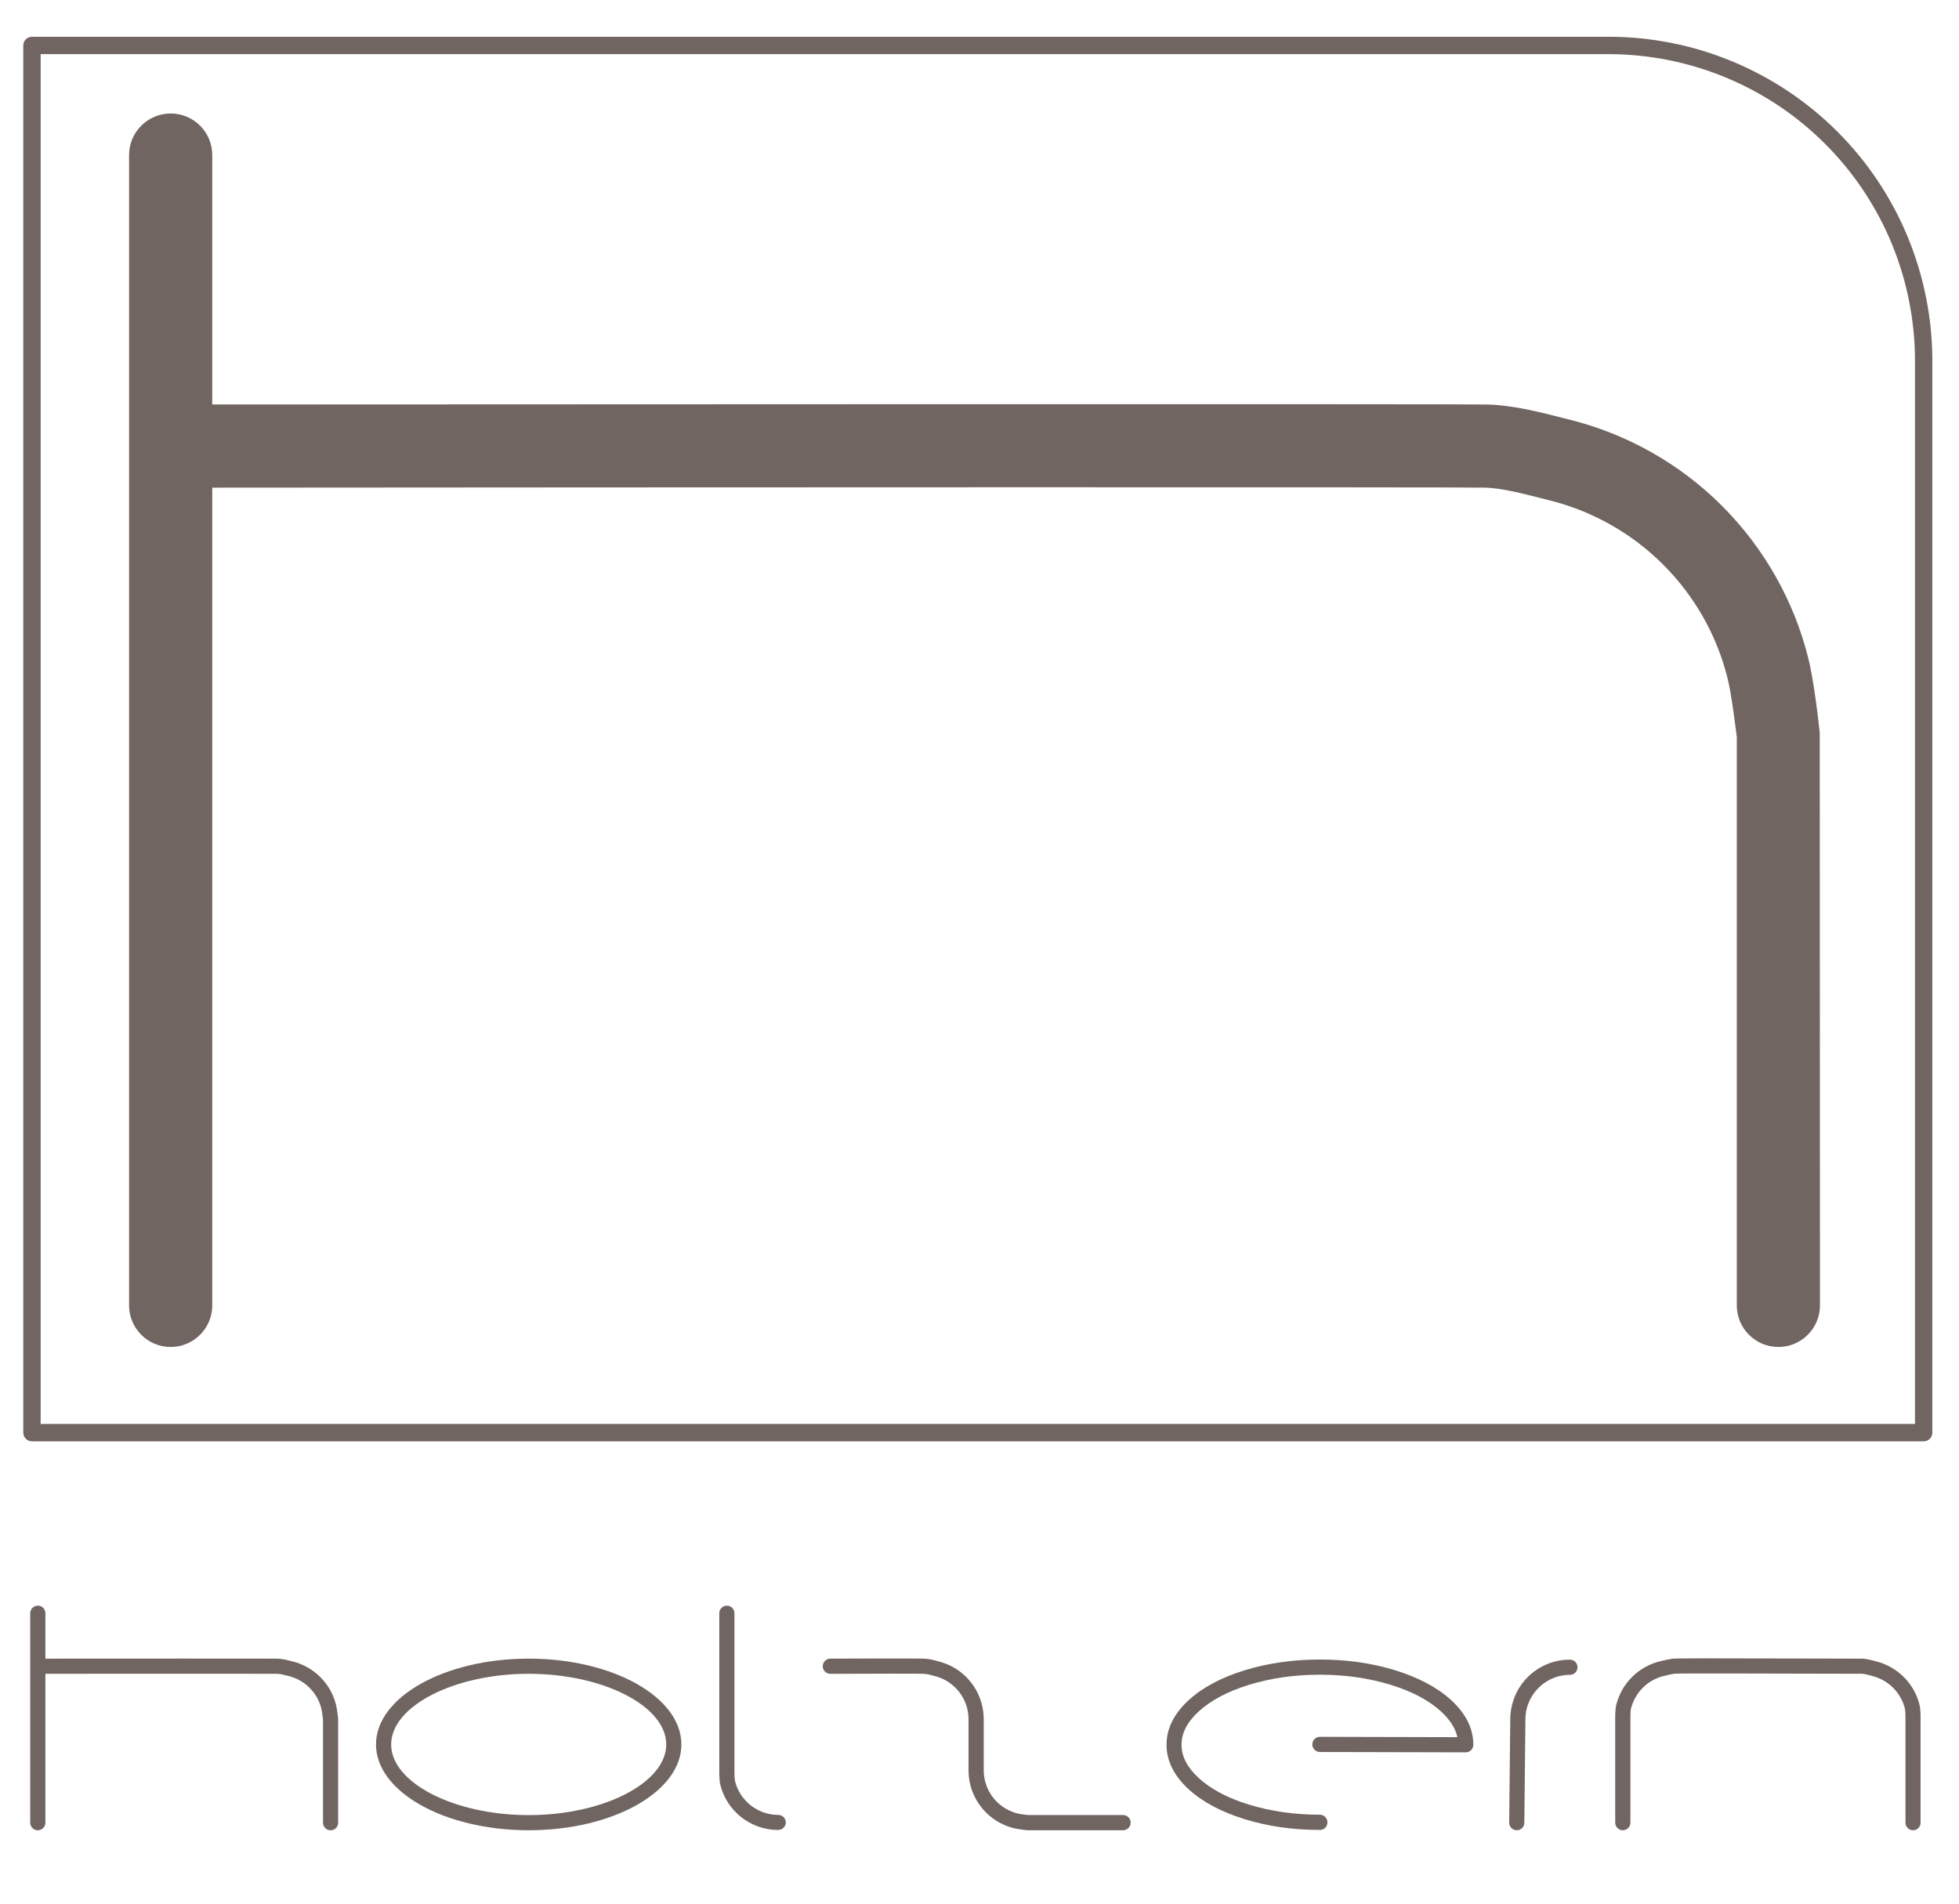 <?xml version="1.0" encoding="utf-8"?>
<!-- Generator: Adobe Illustrator 16.0.0, SVG Export Plug-In . SVG Version: 6.00 Build 0)  -->
<!DOCTYPE svg PUBLIC "-//W3C//DTD SVG 1.1//EN" "http://www.w3.org/Graphics/SVG/1.1/DTD/svg11.dtd">
<svg version="1.1" id="Layer_2" xmlns="http://www.w3.org/2000/svg" xmlns:xlink="http://www.w3.org/1999/xlink" x="0px" y="0px"
	 width="80px" height="77.75px" viewBox="0 0 80 77.75" enable-background="new 0 0 80 77.75" xml:space="preserve">
<g>
	<path fill="#716562" d="M74.313,29.931c-0.021-0.206-0.215-2.05-0.474-3.074c-0.286-1.144-0.728-2.247-1.306-3.279
		c-0.598-1.065-1.34-2.047-2.208-2.915c-0.863-0.865-1.845-1.609-2.918-2.211c-1.033-0.579-2.136-1.018-3.279-1.305l-0.343-0.087
		c-0.916-0.234-1.954-0.5-2.984-0.538c-0.9-0.031-42.102-0.007-52.133-0.003V6.333c0-0.938-0.761-1.698-1.698-1.698
		c-0.938,0-1.699,0.761-1.699,1.698v46.98c0,0.938,0.761,1.698,1.699,1.698c0.937,0,1.698-0.761,1.698-1.698V19.916
		c18.511-0.015,51.043-0.027,52.008,0c0.667,0.024,1.481,0.233,2.27,0.434l0.357,0.091c0.852,0.214,1.674,0.541,2.443,0.973
		c0.8,0.448,1.533,1.004,2.177,1.65c0.647,0.646,1.204,1.38,1.649,2.175c0.432,0.769,0.759,1.592,0.973,2.447
		c0.17,0.669,0.339,2.099,0.381,2.418v23.209c0,0.938,0.762,1.698,1.698,1.698s1.698-0.761,1.698-1.698L74.313,29.931z"/>
	<path fill="#716562" d="M13.808,70.183c-0.004-0.037-0.039-0.373-0.086-0.561c-0.052-0.209-0.132-0.409-0.238-0.598
		c-0.109-0.193-0.244-0.373-0.402-0.53s-0.336-0.293-0.532-0.401c-0.188-0.107-0.389-0.187-0.597-0.238l-0.063-0.017
		c-0.167-0.042-0.355-0.091-0.543-0.098c-0.164-0.007-7.667-0.002-9.493-0.001v-1.854c0-0.172-0.139-0.311-0.31-0.311
		s-0.31,0.139-0.31,0.311v8.555c0,0.17,0.139,0.309,0.31,0.309s0.31-0.139,0.31-0.309v-6.082c3.371-0.002,9.294-0.004,9.471,0
		c0.122,0.005,0.27,0.043,0.413,0.078l0.065,0.018c0.155,0.039,0.305,0.1,0.445,0.178c0.146,0.081,0.279,0.184,0.396,0.301
		c0.118,0.117,0.219,0.252,0.3,0.396c0.079,0.141,0.138,0.29,0.177,0.445c0.031,0.121,0.062,0.383,0.069,0.439v4.227
		c0,0.172,0.139,0.31,0.31,0.31s0.309-0.138,0.309-0.31L13.808,70.183z"/>
	<path fill="#716562" d="M21.591,74.748c-3.438,0-6.236-1.571-6.236-3.504s2.797-3.505,6.236-3.505c3.438,0,6.235,1.572,6.235,3.505
		S25.029,74.748,21.591,74.748z M21.591,68.358c-3.045,0-5.617,1.32-5.617,2.886s2.572,2.886,5.617,2.886
		c3.044,0,5.616-1.32,5.616-2.886S24.636,68.358,21.591,68.358z"/>
	<path fill="#716562" d="M31.78,74.735c-0.201,0-0.401-0.023-0.595-0.072c-0.208-0.053-0.41-0.133-0.597-0.238
		c-0.195-0.107-0.374-0.244-0.531-0.402c-0.158-0.156-0.293-0.336-0.403-0.53c-0.104-0.187-0.184-0.388-0.237-0.597
		c-0.05-0.201-0.046-0.558-0.044-0.627v-6.383c0-0.172,0.139-0.311,0.309-0.311c0.171,0,0.31,0.139,0.31,0.311v6.389
		c-0.003,0.143,0.003,0.382,0.026,0.471c0.039,0.154,0.099,0.307,0.177,0.445c0.081,0.146,0.182,0.277,0.3,0.396
		c0.118,0.117,0.251,0.22,0.396,0.3c0.14,0.079,0.29,0.139,0.446,0.178c0.145,0.037,0.294,0.056,0.444,0.056
		c0.17,0,0.309,0.14,0.309,0.31C32.089,74.599,31.95,74.735,31.78,74.735z"/>
	<path fill="#716562" d="M45.863,74.748h-3.916c-0.066-0.006-0.365-0.039-0.553-0.085c-0.207-0.053-0.408-0.133-0.597-0.238
		c-0.194-0.109-0.375-0.244-0.532-0.402c-0.158-0.157-0.293-0.336-0.402-0.53c-0.105-0.187-0.185-0.388-0.238-0.597
		c-0.049-0.194-0.073-0.395-0.073-0.594v-2.084c0-0.15-0.019-0.3-0.055-0.445c-0.038-0.155-0.098-0.305-0.176-0.445
		c-0.082-0.146-0.183-0.277-0.3-0.396c-0.118-0.117-0.251-0.22-0.396-0.301c-0.14-0.078-0.29-0.139-0.445-0.178l-0.12-0.032
		c-0.109-0.03-0.188-0.053-0.357-0.063c-0.187-0.01-2.372-0.004-3.794,0.002h-0.001c-0.17,0-0.309-0.139-0.31-0.309
		c0-0.171,0.137-0.311,0.308-0.312c0.364-0.001,3.566-0.015,3.833,0.001c0.237,0.014,0.365,0.051,0.49,0.086l0.102,0.027
		c0.208,0.053,0.409,0.131,0.597,0.237c0.195,0.109,0.374,0.244,0.531,0.402c0.158,0.157,0.293,0.336,0.403,0.53
		c0.105,0.188,0.185,0.389,0.237,0.598c0.049,0.195,0.074,0.395,0.074,0.595V72.3c0,0.148,0.018,0.297,0.055,0.442
		c0.039,0.155,0.098,0.306,0.177,0.444c0.081,0.146,0.182,0.278,0.3,0.396c0.116,0.117,0.25,0.219,0.396,0.301
		c0.142,0.078,0.291,0.139,0.445,0.178c0.122,0.029,0.354,0.06,0.434,0.067l3.883-0.002c0.172,0,0.31,0.14,0.31,0.31
		C46.173,74.608,46.034,74.748,45.863,74.748z"/>
	<path fill="#716562" d="M53.902,74.735c-1.09,0-2.123-0.146-3.069-0.438c-0.96-0.296-1.733-0.709-2.299-1.229
		c-0.595-0.549-0.896-1.158-0.896-1.813s0.301-1.263,0.896-1.813c0.563-0.52,1.339-0.934,2.299-1.229
		c0.946-0.29,1.979-0.438,3.069-0.438c1.091,0,2.123,0.148,3.068,0.438c0.963,0.296,1.735,0.71,2.301,1.229
		c0.595,0.55,0.896,1.158,0.896,1.813c0,0.082-0.032,0.16-0.091,0.219s-0.151,0.098-0.219,0.092L53.9,71.552
		c-0.17,0-0.309-0.14-0.309-0.311c0.001-0.172,0.139-0.309,0.311-0.309l0,0l5.613,0.014c-0.078-0.363-0.299-0.709-0.666-1.047
		c-0.494-0.457-1.188-0.824-2.062-1.092c-0.888-0.272-1.858-0.412-2.888-0.412c-1.028,0-2,0.14-2.887,0.412
		c-0.873,0.268-1.566,0.635-2.063,1.092c-0.471,0.433-0.698,0.877-0.698,1.356s0.229,0.925,0.698,1.356
		c0.494,0.457,1.188,0.824,2.063,1.092c0.887,0.271,1.857,0.411,2.887,0.411c0.17,0,0.31,0.139,0.31,0.31
		C54.212,74.599,54.072,74.735,53.902,74.735z"/>
	<path fill="#716562" d="M61.941,74.748c0,0-0.002,0-0.004,0c-0.17-0.002-0.307-0.142-0.306-0.313l0.044-4.223
		c0-0.195,0.025-0.396,0.074-0.591c0.053-0.21,0.132-0.41,0.236-0.599c0.111-0.194,0.246-0.373,0.402-0.529
		c0.156-0.157,0.336-0.293,0.531-0.402c0.188-0.105,0.389-0.186,0.598-0.238c0.193-0.049,0.396-0.072,0.594-0.072
		c0.172,0,0.311,0.139,0.311,0.311c0,0.17-0.139,0.309-0.311,0.309c-0.148,0-0.297,0.019-0.443,0.055
		c-0.154,0.039-0.305,0.1-0.443,0.178c-0.146,0.082-0.281,0.184-0.396,0.301c-0.117,0.117-0.219,0.25-0.301,0.396
		c-0.078,0.139-0.139,0.288-0.178,0.443c-0.035,0.146-0.055,0.295-0.055,0.445l-0.045,4.225
		C62.249,74.612,62.111,74.748,61.941,74.748z"/>
	<path fill="#716562" d="M78.124,74.748c-0.171,0-0.31-0.138-0.31-0.31v-4.227c0.004-0.134-0.004-0.352-0.025-0.439
		c-0.038-0.155-0.1-0.305-0.178-0.444c-0.084-0.149-0.182-0.278-0.299-0.396c-0.119-0.119-0.252-0.221-0.396-0.302
		c-0.141-0.079-0.289-0.139-0.445-0.178c-0.227-0.067-0.382-0.093-0.414-0.095c-0.086,0.002-0.938,0-2.045-0.004
		c-2.027-0.006-5.424-0.017-5.645,0.002c-0.102,0.017-0.281,0.057-0.442,0.097c-0.155,0.039-0.306,0.099-0.444,0.178
		c-0.146,0.081-0.279,0.183-0.396,0.302c-0.118,0.117-0.219,0.25-0.301,0.396c-0.078,0.14-0.139,0.289-0.178,0.444
		c-0.022,0.088-0.028,0.312-0.024,0.434v4.232c0,0.172-0.14,0.31-0.31,0.31s-0.311-0.138-0.311-0.31v-4.227
		c-0.001-0.057-0.006-0.39,0.044-0.591c0.054-0.209,0.134-0.409,0.238-0.599c0.11-0.194,0.243-0.373,0.403-0.529
		c0.155-0.157,0.334-0.293,0.529-0.402c0.188-0.105,0.389-0.186,0.598-0.238c0.18-0.045,0.381-0.088,0.508-0.108
		c0.117-0.021,1.402-0.021,5.732-0.009c1.098,0.004,1.944,0.006,2.041,0.005l0,0c0.115,0,0.352,0.048,0.579,0.116
		c0.195,0.05,0.396,0.129,0.584,0.234c0.193,0.108,0.372,0.244,0.531,0.402c0.155,0.154,0.29,0.333,0.401,0.529
		c0.105,0.188,0.187,0.391,0.238,0.6c0.049,0.2,0.045,0.533,0.043,0.598v4.219C78.434,74.61,78.294,74.748,78.124,74.748z"/>
	<path fill="#716562" d="M78.557,58.864H1.305c-0.196,0-0.355-0.159-0.355-0.355V1.856c0-0.196,0.159-0.355,0.355-0.355h64.376
		c0.865,0,1.734,0.085,2.58,0.253c0.85,0.169,1.686,0.423,2.482,0.754c0.799,0.332,1.568,0.742,2.285,1.223
		c0.717,0.477,1.392,1.03,2.006,1.645c0.613,0.612,1.167,1.287,1.646,2.005c0.479,0.717,0.891,1.486,1.223,2.288
		c0.33,0.797,0.582,1.632,0.752,2.481c0.17,0.852,0.256,1.721,0.256,2.582v43.776C78.912,58.705,78.753,58.864,78.557,58.864z
		 M1.66,58.154h76.542V14.732c0-0.814-0.081-1.636-0.242-2.443c-0.159-0.804-0.399-1.595-0.711-2.349
		c-0.313-0.758-0.705-1.486-1.158-2.165c-0.452-0.68-0.978-1.318-1.557-1.897c-0.582-0.583-1.22-1.106-1.896-1.557
		c-0.681-0.455-1.408-0.844-2.166-1.157c-0.754-0.313-1.545-0.553-2.349-0.713c-0.8-0.159-1.622-0.24-2.442-0.24H1.66V58.154z"/>
</g>
</svg>
